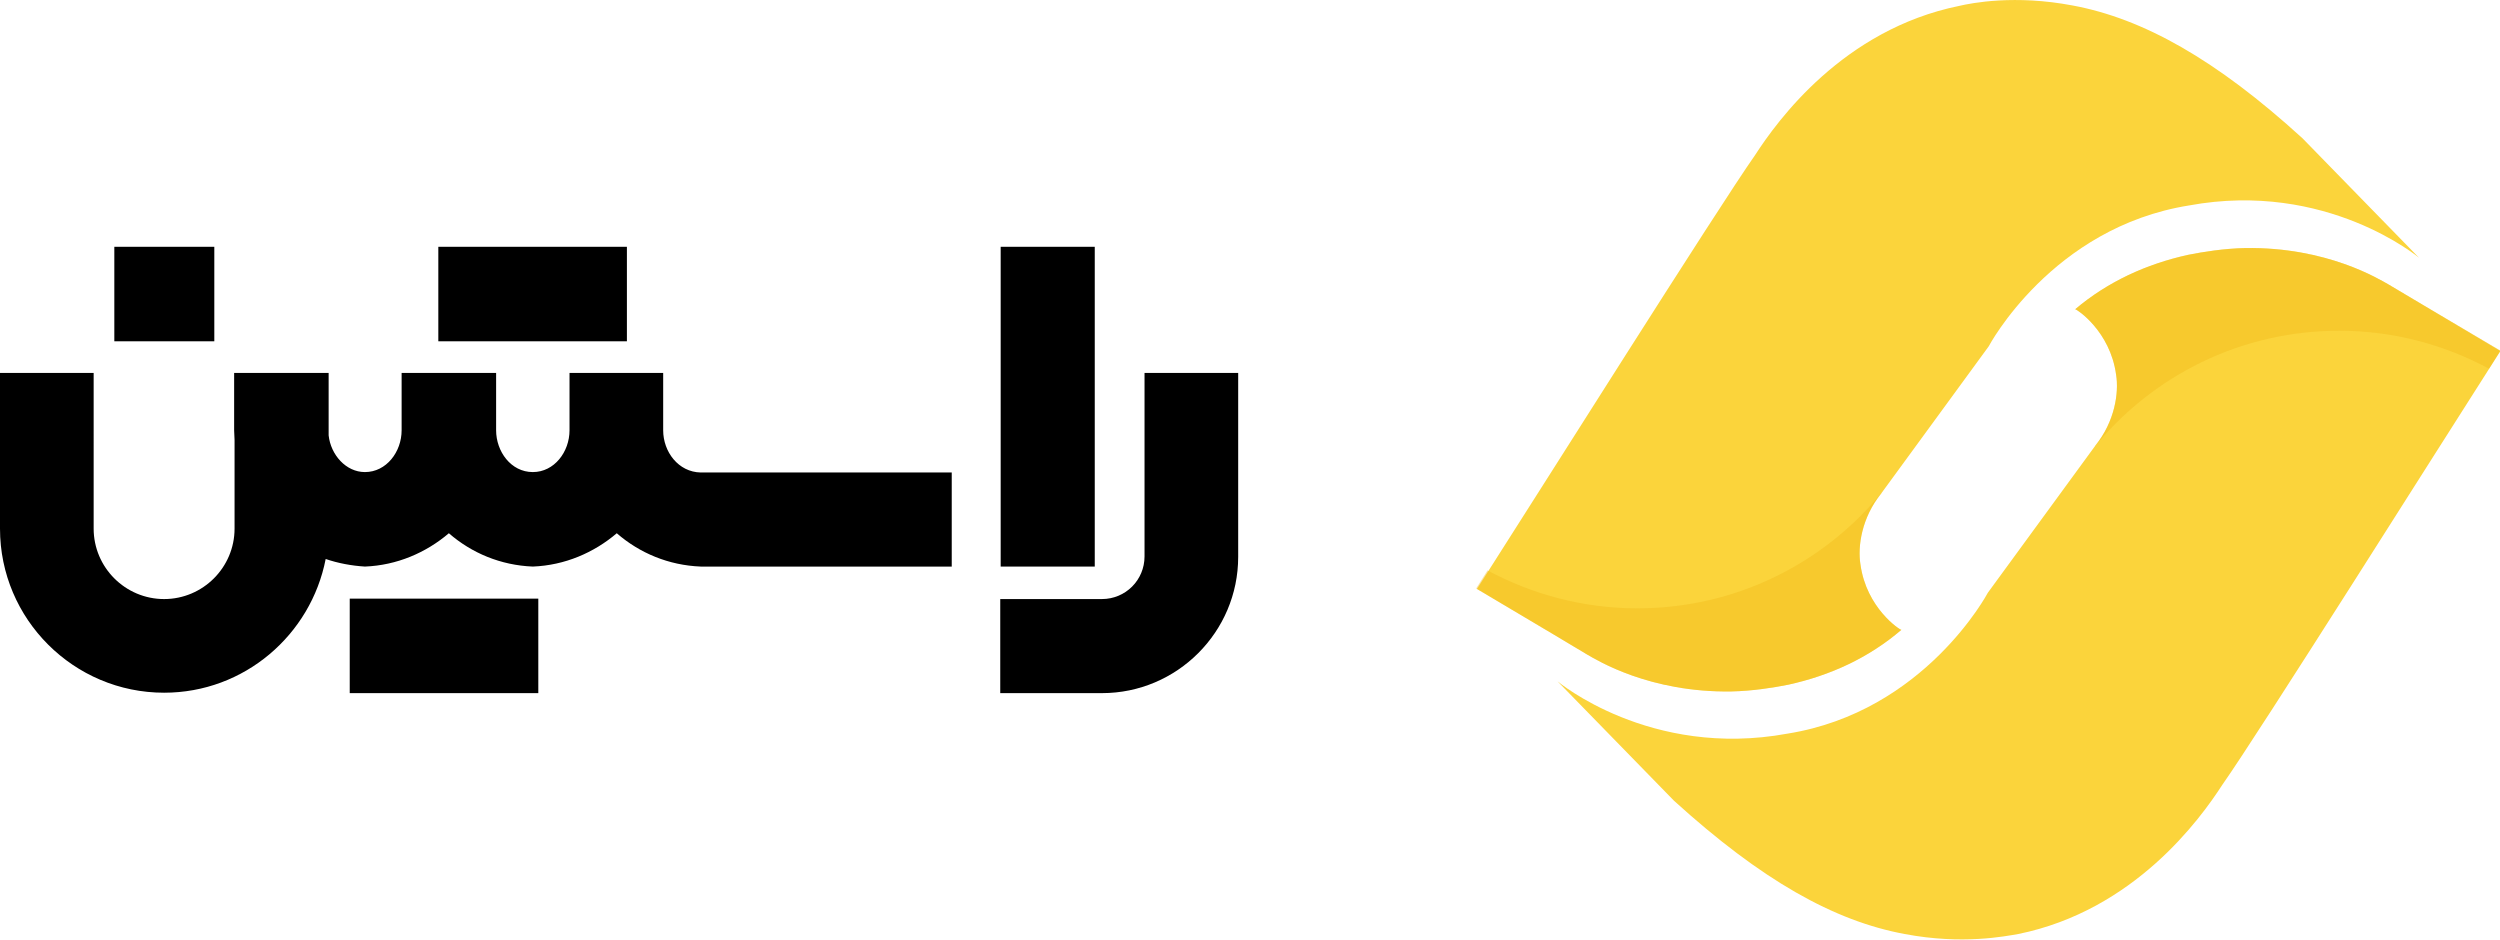 <?xml version="1.0" encoding="utf-8"?>
<!-- Generator: Adobe Illustrator 23.1.0, SVG Export Plug-In . SVG Version: 6.00 Build 0)  -->
<svg version="1.1" id="Layer_1" xmlns="http://www.w3.org/2000/svg" xmlns:xlink="http://www.w3.org/1999/xlink" x="0px" y="0px"
	 viewBox="0 0 592.6 222.7" style="enable-background:new 0 0 592.6 222.7;" xml:space="preserve">
<style type="text/css">
	.st0{fill:#FBD43B;}
	.st1{opacity:0.4;fill:#F0B919;enable-background:new    ;}
</style>
<g>
	<path class="st0" d="M566.3,67.5c-2.3-1.3-14.7-9-34.1-8.7c-5,0.1-10,0.9-13.5,1.6c-10,2.2-19.1,6.4-26.8,12.9
		c0.4,0,8.3,5.2,9.7,15.5c0.7,4.3-0.3,11.1-4.9,16.8l-25.5,34.9c0,0-14.9,28.2-47.5,33.4c-32.6,6-54.5-12.4-54.5-12.4l27.6,28.3
		c20.7,18.8,37.9,28.5,54.7,31.6c13.7,2.6,23.9,0.5,26.9,0c27.5-5.6,43.1-27.2,48.4-35.4c8.6-12.2,51.5-80.3,65.9-102.8
		C579.9,75.6,566.3,67.5,566.3,67.5z"/>
	<path class="st1" d="M566.3,67.5c-2.3-1.3-14.7-9-34.1-8.7c-5,0.1-10,0.9-13.5,1.6c-10,2.2-19.1,6.4-26.8,12.9
		c0.4,0,8.3,5.2,9.7,15.5c0.7,4.3-0.3,11.1-4.9,16.8l-0.1,0.1l0,0.1c13.7-16.7,34.5-27.4,57.9-27.4c12.8,0,24.9,3.3,35.5,9
		c1-1.6,1.9-3,2.7-4.3C579.9,75.6,566.3,67.5,566.3,67.5z"/>
	<path class="st0" d="M376.3,155.2c2.3,1.3,14.7,9,34.1,8.7c5-0.1,10-0.9,13.5-1.6c10-2.2,19.1-6.4,26.8-13c-0.4,0-8.3-5.2-9.7-15.5
		c-0.7-4.3,0.3-11.1,4.9-16.8l25.5-34.9c0,0,14.9-28.2,47.5-33.4c32.6-6,54.5,12.4,54.5,12.4l-27.6-28.3
		C525.3,14.1,508,4.4,491.3,1.3c-13.7-2.6-23.9-0.6-26.9,0.1c-27.5,5.6-43.1,27.2-48.4,35.4c-8.6,12.2-51.5,80.3-65.9,102.8
		C362.8,147.1,376.3,155.2,376.3,155.2z"/>
	<path class="st1" d="M376.3,155.2c2.3,1.3,14.7,9,34.1,8.7c5-0.1,10-0.9,13.5-1.6c10-2.2,19.1-6.4,26.8-13c-0.4,0-8.3-5.2-9.7-15.5
		c-0.7-4.3,0.3-11.1,4.9-16.8l0.1-0.1l0-0.1c-13.7,16.7-34.5,27.4-57.9,27.4c-12.8,0-24.9-3.3-35.5-9c-1,1.6-1.9,3-2.7,4.3
		C362.8,147.1,376.3,155.2,376.3,155.2z"/>
	<g>
		<path d="M271.3,88.4v43.5c0,5.6-4.5,10.1-10.1,10.1h-24.1v22.3h24.1c17.8,0,32.3-14.5,32.3-32.3V88.4L271.3,88.4L271.3,88.4z"/>
		<rect x="237.2" y="58.5" width="22.3" height="75.8"/>
		<path d="M157.2,102V88.4h0h-22.2h0V102c0,5.1-3.6,9.9-8.7,9.9c-5.2,0-8.7-4.9-8.7-9.9V88.4l0,0H95.2l0,0V102
			c0,5.1-3.6,9.9-8.7,9.9c-4.5,0-8.1-4.1-8.6-8.7V88.4h-0.1H55.6h-0.1V102c0,0.8,0.1,1.5,0.1,2.3v21c0,9.2-7.5,16.7-16.7,16.7
			s-16.7-7.5-16.7-16.7V88.4H0v36.9c0,21.5,17.5,38.9,38.9,38.9c19,0,34.8-13.7,38.3-31.7c2.9,1,6.1,1.6,9.3,1.8
			c7.6-0.3,14.5-3.3,19.9-7.9c5.4,4.7,12.3,7.6,19.9,7.9c7.6-0.3,14.5-3.3,19.9-7.9c5.4,4.7,12.3,7.6,19.9,7.9h59.5v-22.3h-59.5
			C160.8,111.9,157.2,107.1,157.2,102z"/>
		<rect x="82.9" y="141.9" width="44.7" height="22.4"/>
		<rect x="103.9" y="58.5" width="44.7" height="22.4"/>
		<rect x="27.1" y="58.5" width="23.7" height="22.4"/>
	</g>
</g>
</svg>
